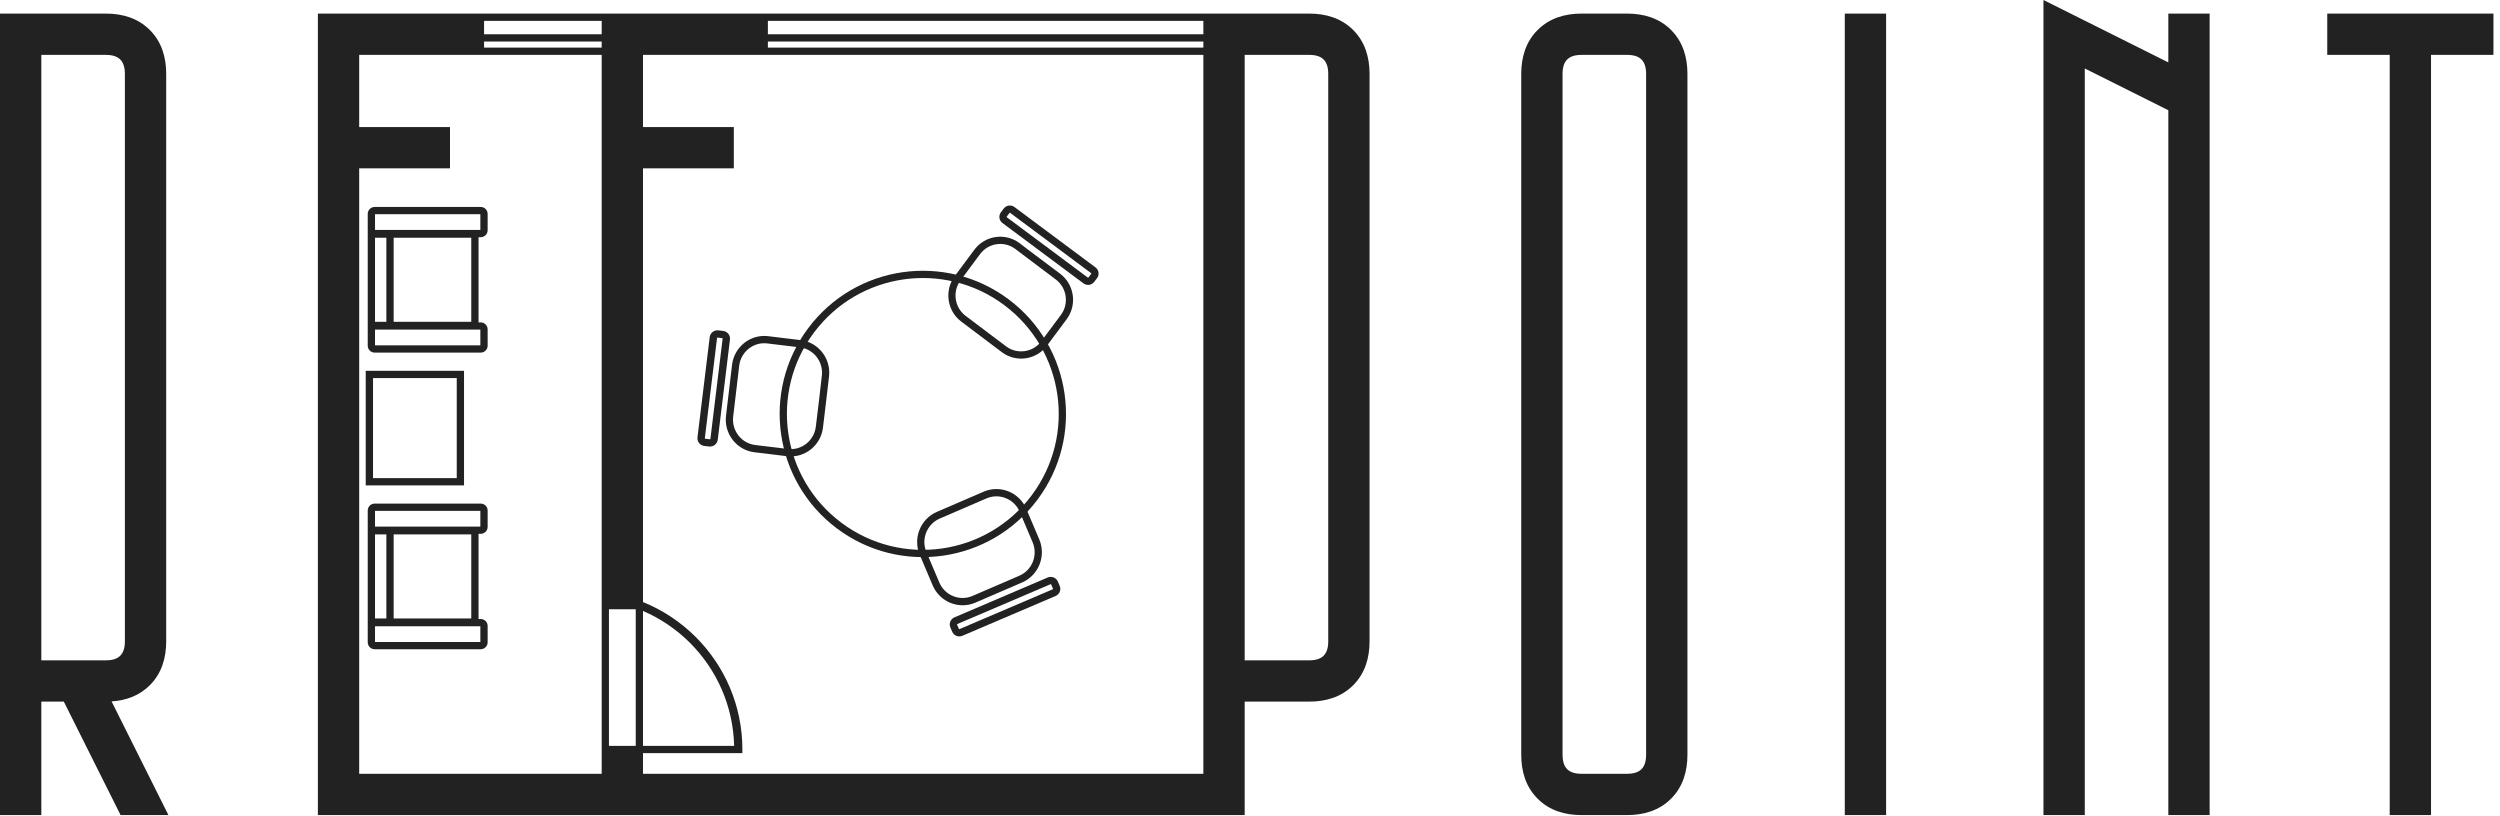 <?xml version="1.0" encoding="UTF-8"?> <svg xmlns="http://www.w3.org/2000/svg" width="285" height="93" viewBox="0 0 285 93" fill="none"> <path fill-rule="evenodd" clip-rule="evenodd" d="M138.011 92.92H36.237V1.549C73.907 1.549 111.576 1.549 149.245 1.549C151.132 1.549 152.9 2.056 154.262 3.417C155.622 4.776 156.13 6.544 156.13 8.43V73.104C156.13 74.99 155.622 76.758 154.262 78.118C152.902 79.478 151.132 79.985 149.245 79.985H141.894V92.92H138.011ZM84.628 85.855H73.302V88.212H137.183V6.257H87.538H73.302V14.484H83.656V19.192H73.302V68.635C75.574 69.554 77.616 70.921 79.321 72.624C82.602 75.904 84.633 80.436 84.633 85.442L84.628 85.855ZM73.302 85.028H83.691C83.583 80.445 81.68 76.305 78.659 73.286C77.131 71.758 75.316 70.517 73.302 69.649L73.302 85.028ZM68.592 6.257H55.184H40.948V14.484H51.301V19.192H40.948V88.212H68.592C68.592 60.894 68.592 33.575 68.592 6.257ZM69.42 85.028H72.474V69.453H69.42V85.028ZM87.538 2.377V3.904H137.183V2.377H87.538ZM87.538 4.731V5.43H137.183V4.731H87.538ZM55.184 3.904H68.592V2.377H55.184V3.904ZM68.592 4.731H55.184V5.43H68.592V4.731ZM141.894 6.257V75.278H149.245C150.74 75.278 151.419 74.599 151.419 73.104V8.43C151.419 6.936 150.74 6.257 149.245 6.257H141.894ZM277.137 6.257V92.92H272.427V6.257H265.307V1.549H284.254V6.257H277.137ZM247.189 7.114V1.549H251.899V92.92H247.189V12.567L237.664 7.806V92.92H232.954V0L247.189 7.114ZM210.306 92.92V1.549H215.016V92.92H210.306ZM173.421 86.039V8.43C173.421 6.544 173.93 4.776 175.29 3.417C176.65 2.056 178.418 1.549 180.305 1.549H185.483C187.369 1.549 189.139 2.057 190.499 3.417C191.859 4.776 192.368 6.544 192.368 8.43V86.039C192.368 87.925 191.859 89.693 190.499 91.053C189.139 92.412 187.369 92.92 185.483 92.92H180.305C178.418 92.92 176.65 92.413 175.29 91.053C173.928 89.693 173.421 87.925 173.421 86.039ZM180.305 88.212H185.483C186.977 88.212 187.656 87.533 187.656 86.039V8.43C187.656 6.936 186.977 6.257 185.483 6.257H180.305C178.81 6.257 178.131 6.936 178.131 8.43V86.039C178.131 87.533 178.81 88.212 180.305 88.212ZM12.721 79.963L19.202 92.92H13.747L7.276 79.985H4.711V92.92H0L0 1.549H12.062C13.949 1.549 15.717 2.056 17.078 3.417C18.439 4.776 18.947 6.544 18.947 8.43V73.104C18.947 74.99 18.439 76.758 17.078 78.118C15.878 79.319 14.358 79.854 12.721 79.963ZM4.711 6.257L4.711 75.278H12.062C13.557 75.278 14.236 74.599 14.236 73.104L14.236 8.43C14.236 6.936 13.557 6.257 12.062 6.257H4.711Z" fill="#222222"></path> <path fill-rule="evenodd" clip-rule="evenodd" d="M54.799 40.197H42.713C42.277 40.197 41.921 39.843 41.921 39.41V37.539L41.921 37.515V26.276L41.921 26.252V24.381C41.921 23.948 42.277 23.594 42.713 23.594H54.799C55.235 23.594 55.591 23.948 55.591 24.381V26.252C55.591 26.686 55.235 27.04 54.799 27.04H54.555V36.751H54.799C55.235 36.751 55.591 37.105 55.591 37.539V39.41C55.591 39.843 55.235 40.197 54.799 40.197ZM54.76 58.236H42.752V60.029H54.76V58.236ZM44.046 70.504V60.918H42.752V70.504H44.046ZM44.877 70.504V60.918H53.724V70.504H44.877ZM41.921 60.092V71.331L41.921 71.355V73.225C41.921 73.659 42.277 74.013 42.713 74.013H54.799C55.235 74.013 55.591 73.659 55.591 73.225V71.355C55.591 70.921 55.235 70.567 54.799 70.567H54.555V60.855H54.799C55.235 60.855 55.591 60.501 55.591 60.068V58.197C55.591 57.764 55.235 57.409 54.799 57.409H42.713C42.277 57.409 41.921 57.764 41.921 58.197V60.068L41.921 60.092ZM54.76 71.394H42.752V73.187H54.76V71.394ZM42.109 42.274H52.899V55.333H41.693V42.274H42.109ZM52.068 43.101H42.525V54.506H52.068V43.101ZM44.877 27.102V36.688H53.724V27.102H44.877ZM44.046 36.688V27.102H42.752V36.688H44.046ZM42.752 26.213H54.76V24.42H42.752V26.213ZM42.752 39.371H54.76V37.578H42.752V39.371Z" fill="#222222"></path> <path d="M111.712 28.991L109.496 31.969C109.025 32.602 108.855 33.373 108.959 34.104C109.063 34.835 109.443 35.526 110.073 36.001L114.699 39.487C115.328 39.96 116.094 40.132 116.821 40.027C117.547 39.923 118.234 39.54 118.705 38.907L120.954 35.883C121.417 35.254 121.585 34.488 121.481 33.763C121.377 33.032 120.997 32.34 120.368 31.866C118.807 30.709 117.271 29.514 115.71 28.357C115.087 27.9 114.334 27.736 113.619 27.839C112.894 27.944 112.206 28.326 111.735 28.959L111.712 28.991ZM108.841 31.475L111.103 28.434C111.712 27.636 112.584 27.155 113.504 27.022C114.436 26.887 115.421 27.11 116.232 27.721C117.762 28.911 119.348 30.052 120.89 31.231C121.682 31.841 122.161 32.719 122.293 33.646C122.427 34.584 122.206 35.575 121.599 36.392L119.36 39.402C118.753 40.217 117.87 40.709 116.936 40.844C116.004 40.978 115.018 40.757 114.208 40.146L109.582 36.659C108.771 36.049 108.281 35.16 108.148 34.221C108.014 33.283 108.234 32.291 108.841 31.475Z" fill="#222222"></path> <path d="M115.084 24.274L114.765 24.697C114.758 24.706 114.756 24.721 114.758 24.734C114.759 24.747 114.766 24.759 114.776 24.767L124.013 31.646C124.023 31.652 124.037 31.655 124.05 31.654C124.062 31.652 124.076 31.645 124.083 31.635L124.402 31.212C124.408 31.203 124.411 31.189 124.41 31.176C124.408 31.163 124.401 31.15 124.391 31.143L115.154 24.263C115.145 24.256 115.13 24.253 115.117 24.255C115.104 24.257 115.091 24.264 115.084 24.274ZM114.103 24.202L114.421 23.779C114.567 23.586 114.778 23.47 115 23.438C115.222 23.407 115.457 23.46 115.651 23.604L124.888 30.484C125.082 30.628 125.199 30.838 125.231 31.059C125.262 31.28 125.209 31.514 125.064 31.707L124.746 32.13C124.6 32.322 124.39 32.439 124.167 32.471C123.945 32.502 123.71 32.449 123.516 32.305L114.279 25.425C114.086 25.282 113.968 25.071 113.937 24.85C113.904 24.63 113.958 24.395 114.103 24.202Z" fill="#222222"></path> <path d="M114.984 34.125C118.591 36.826 120.763 40.734 121.357 44.868C121.951 49.001 120.967 53.363 118.266 56.97L118.242 57.002C115.54 60.591 111.644 62.752 107.523 63.344C103.39 63.938 99.028 62.954 95.421 60.252L95.389 60.229C91.799 57.526 89.639 53.63 89.047 49.509C88.453 45.377 89.437 41.015 92.138 37.407C94.839 33.8 98.748 31.628 102.881 31.034C107.014 30.44 111.376 31.424 114.984 34.125ZM120.538 44.985C119.974 41.06 117.912 37.35 114.488 34.786C111.064 32.222 106.923 31.289 102.998 31.853C99.073 32.416 95.363 34.478 92.799 37.903C90.236 41.326 89.302 45.468 89.866 49.392C90.43 53.317 92.492 57.028 95.916 59.592L95.921 59.595C99.344 62.156 103.483 63.088 107.406 62.525C111.33 61.961 115.041 59.899 117.605 56.475L117.615 56.461C120.171 53.04 121.101 48.905 120.538 44.985Z" fill="#222222"></path> <path d="M117.719 61.821L116.23 58.311C115.916 57.593 115.341 57.064 114.665 56.791C113.981 56.515 113.192 56.5 112.464 56.815L107.101 59.13C106.385 59.446 105.858 60.027 105.587 60.711C105.312 61.401 105.298 62.197 105.609 62.93L107.087 66.412C107.399 67.145 107.98 67.684 108.664 67.96C109.348 68.236 110.138 68.251 110.865 67.937L116.208 65.63C116.935 65.316 117.469 64.73 117.743 64.041C118.017 63.35 118.031 62.554 117.719 61.821ZM117.033 58.093L118.478 61.495C118.878 62.439 118.86 63.462 118.507 64.35C118.155 65.237 117.467 65.991 116.532 66.395L111.188 68.702C110.253 69.105 109.238 69.087 108.358 68.732C107.478 68.376 106.73 67.682 106.329 66.738L104.817 63.176C104.452 62.253 104.48 61.263 104.822 60.402C105.174 59.514 105.862 58.76 106.798 58.356L112.22 56.016C113.136 55.647 114.117 55.675 114.971 56.02C115.851 56.375 116.599 57.068 117 58.012L117.033 58.093Z" fill="#222222"></path> <path d="M120.04 67.113L119.831 66.625C119.825 66.612 119.815 66.602 119.805 66.598C119.793 66.594 119.778 66.594 119.765 66.599L109.132 71.141C109.12 71.146 109.11 71.156 109.106 71.168C109.101 71.179 109.101 71.194 109.106 71.206L109.316 71.694C109.321 71.707 109.331 71.716 109.343 71.72C109.354 71.725 109.368 71.725 109.381 71.72L120.015 67.178C120.027 67.173 120.036 67.162 120.041 67.151C120.045 67.14 120.045 67.125 120.04 67.113ZM120.596 66.298L120.805 66.787C120.901 67.01 120.896 67.251 120.812 67.459C120.729 67.667 120.564 67.845 120.342 67.94L109.707 72.482C109.485 72.578 109.244 72.573 109.035 72.49C108.825 72.407 108.647 72.242 108.551 72.02L108.341 71.531C108.246 71.31 108.251 71.069 108.334 70.861C108.418 70.65 108.582 70.473 108.806 70.378L119.439 65.836C119.661 65.741 119.902 65.746 120.111 65.829C120.322 65.912 120.5 66.076 120.596 66.298Z" fill="#222222"></path> <path d="M87.559 38.323L91.281 38.774C92.29 38.895 93.158 39.424 93.743 40.175C94.322 40.919 94.624 41.885 94.513 42.893C94.298 44.843 94.044 46.794 93.82 48.743C93.7 49.763 93.177 50.641 92.434 51.231C91.697 51.816 90.743 52.123 89.746 52.01L85.994 51.557C84.986 51.435 84.116 50.906 83.532 50.155C82.947 49.403 82.644 48.426 82.765 47.407L83.454 41.587C83.574 40.568 84.097 39.69 84.841 39.099C85.585 38.508 86.551 38.201 87.559 38.323ZM91.184 39.6L87.463 39.15C86.679 39.055 85.927 39.293 85.35 39.752C84.771 40.212 84.365 40.894 84.271 41.685L83.582 47.504C83.489 48.296 83.725 49.056 84.179 49.641C84.633 50.225 85.308 50.636 86.091 50.73L89.813 51.18C90.596 51.275 91.347 51.037 91.925 50.577C92.499 50.121 92.904 49.446 93.001 48.661C93.253 46.726 93.466 44.766 93.692 42.825C93.786 42.033 93.55 41.273 93.096 40.689C92.643 40.108 91.974 39.698 91.195 39.601L91.184 39.6Z" fill="#222222"></path> <path d="M81.899 37.662L82.435 37.725C82.679 37.754 82.89 37.878 83.032 38.054C83.173 38.231 83.245 38.461 83.217 38.7L81.824 50.133C81.794 50.373 81.667 50.581 81.488 50.719C81.308 50.858 81.074 50.93 80.831 50.901L80.295 50.838C80.051 50.81 79.841 50.685 79.698 50.508C79.557 50.333 79.484 50.103 79.512 49.865L80.906 38.43C80.935 38.19 81.062 37.983 81.241 37.844C81.421 37.705 81.656 37.634 81.899 37.662ZM82.336 38.548L81.8 38.485C81.787 38.484 81.772 38.488 81.762 38.495C81.753 38.503 81.745 38.515 81.744 38.527L80.35 49.96C80.349 49.974 80.353 49.987 80.361 49.997C80.368 50.007 80.38 50.014 80.393 50.016L80.93 50.079C80.942 50.08 80.957 50.076 80.967 50.068C80.976 50.061 80.984 50.048 80.986 50.036L82.379 38.603C82.38 38.59 82.376 38.576 82.368 38.566C82.361 38.557 82.348 38.549 82.336 38.548Z" fill="#222222"></path> </svg> 